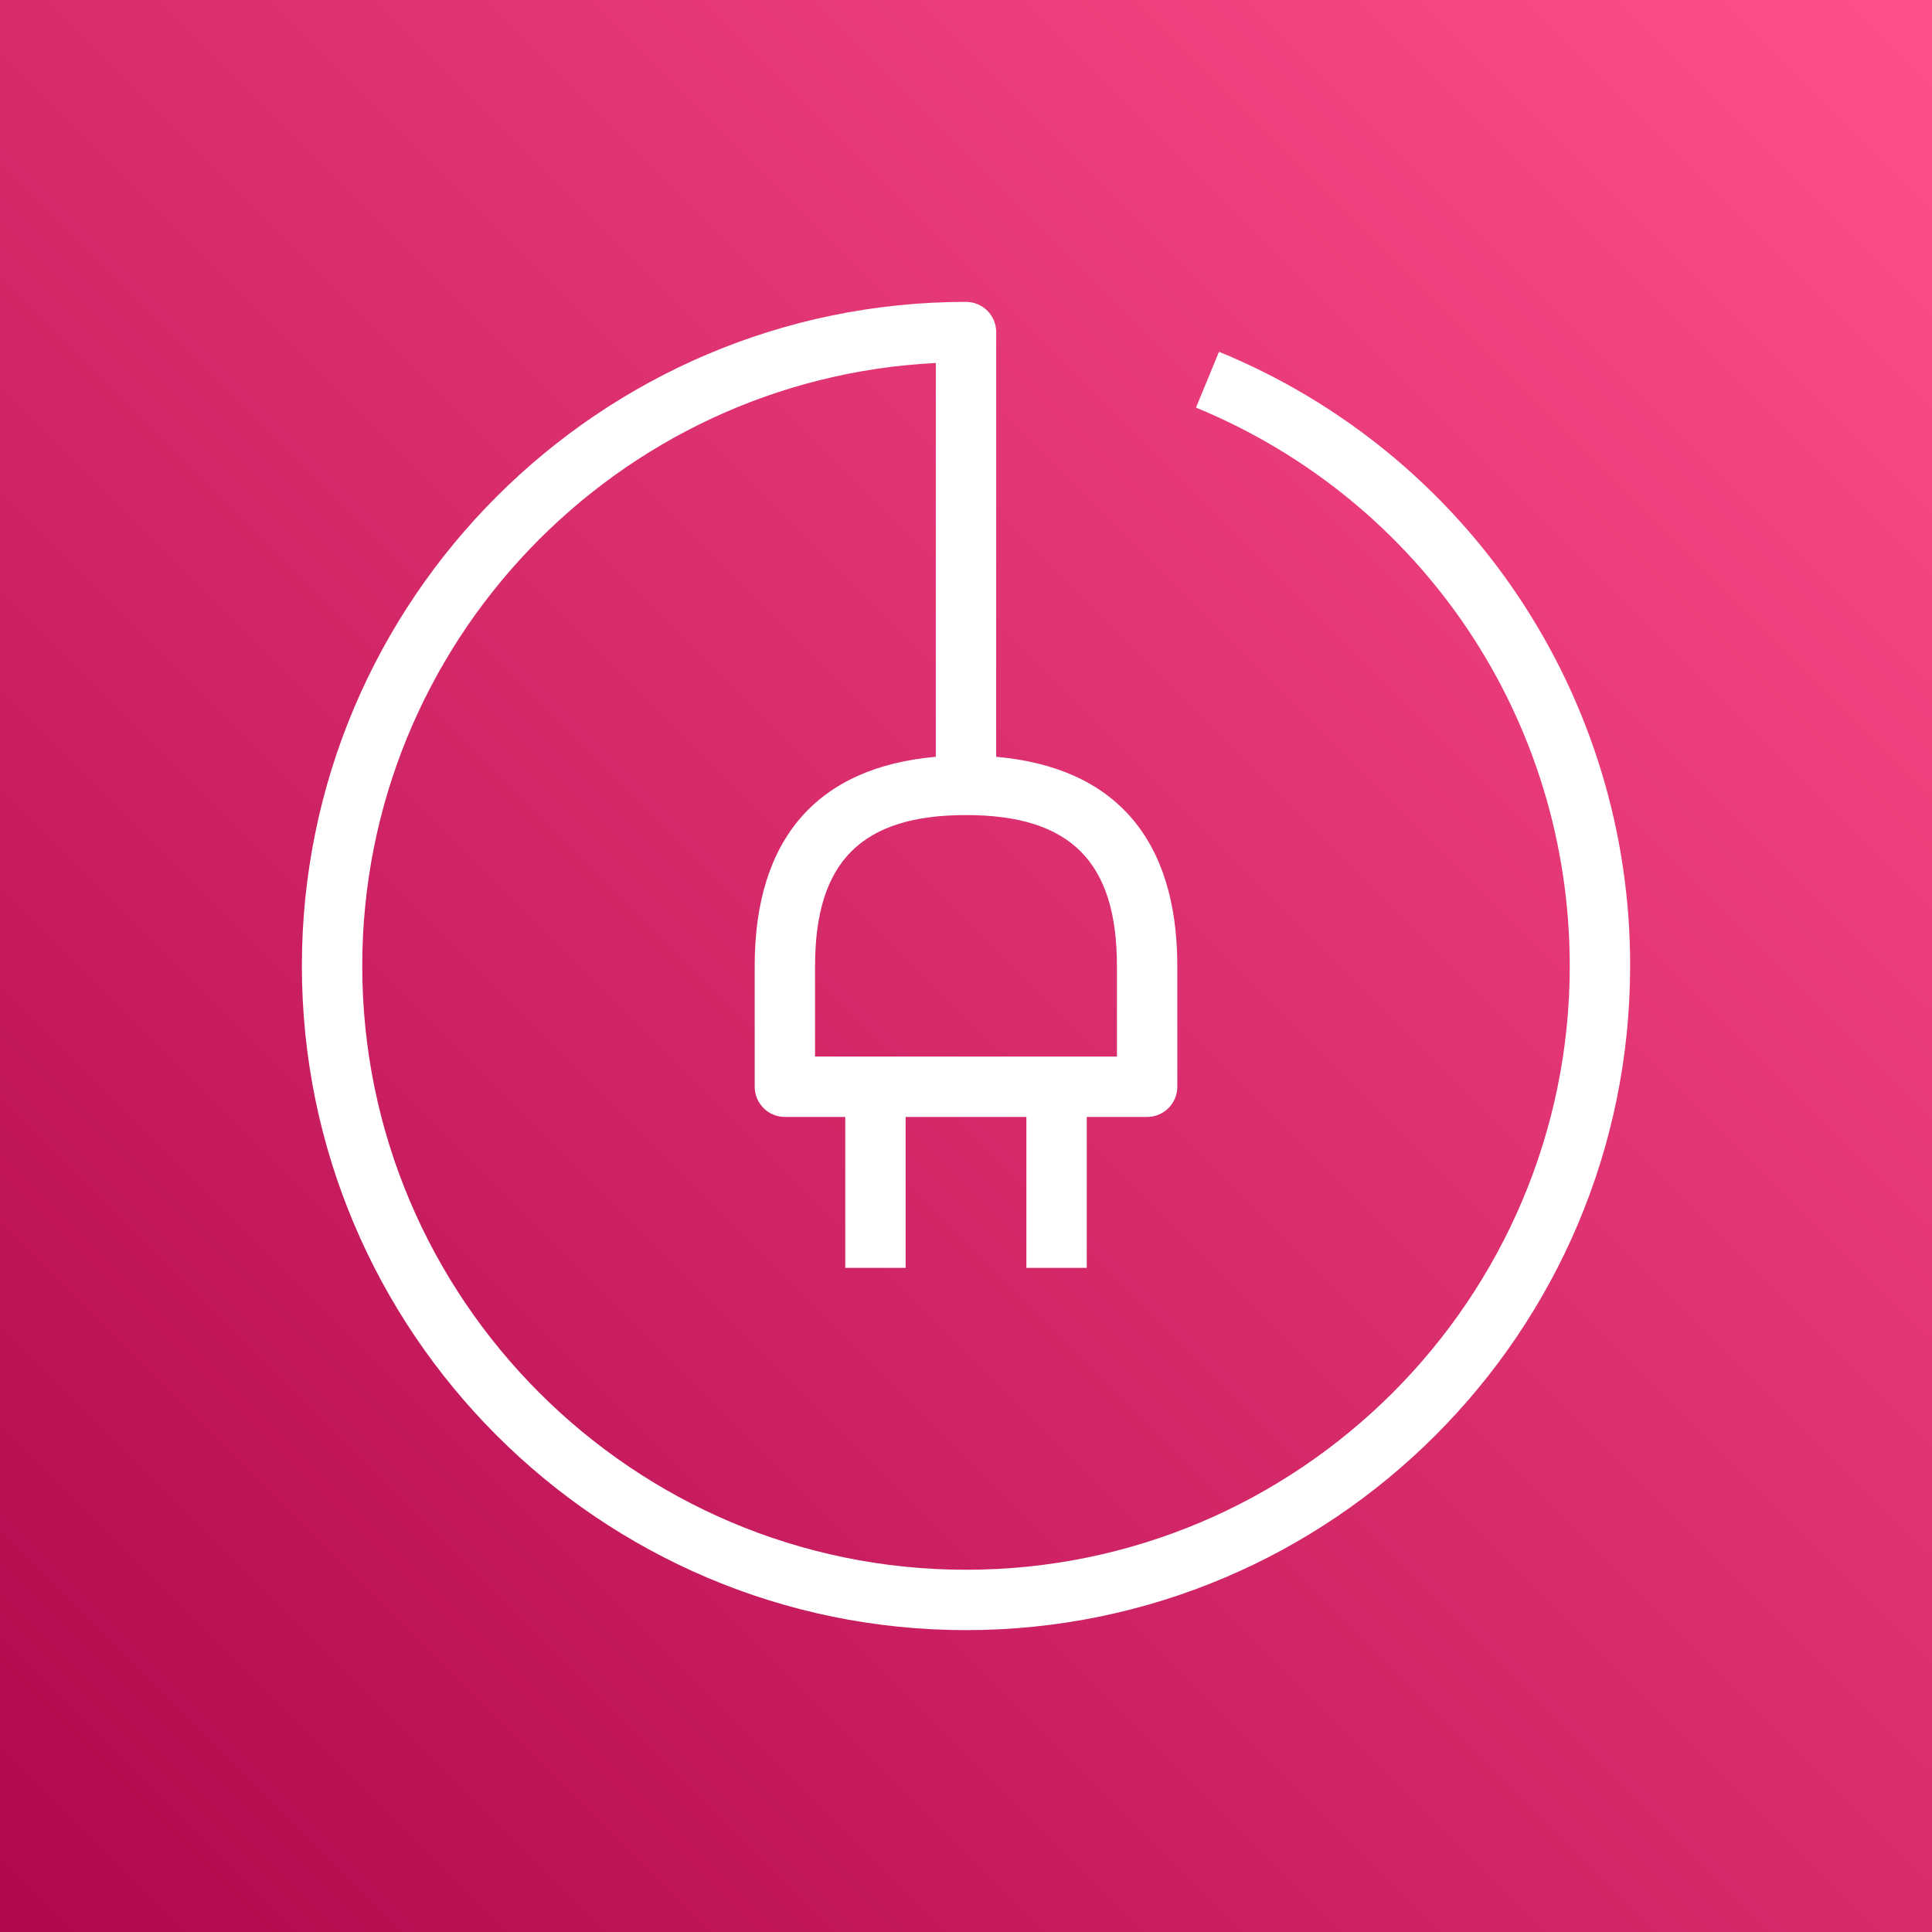 <svg xmlns="http://www.w3.org/2000/svg" viewBox="0 0 64 64"><rect x="0" y="0" width="64" height="64" fill="#333333" stroke="none"/><defs><clipPath id="ArchitectureAWSServiceManagementConnector_svg__a"><path d="M64 0v64H0V0h64Z"/></clipPath><clipPath id="ArchitectureAWSServiceManagementConnector_svg__c"><path d="M22 0a1 1 0 0 1 1 1v14.07c3.915.344 6 2.705 6 6.93v4a1 1 0 0 1-1 1h-2v5h-2v-5h-4v5h-2v-5h-2a1 1 0 0 1-1-1v-4c0-4.225 2.085-6.586 6-6.93V2.025C10.435 2.547 2 11.307 2 22c0 11.028 8.972 20 20 20s20-8.972 20-20c0-8.136-4.86-15.396-12.381-18.498l.762-1.849A21.939 21.939 0 0 1 44 22c0 12.131-9.869 22-22 22S0 34.131 0 22 9.869 0 22 0Zm0 17c-3.458 0-5 1.542-5 5v3h10v-3c0-3.458-1.542-5-5-5Z"/></clipPath><linearGradient id="ArchitectureAWSServiceManagementConnector_svg__b" x1="0" x2="64" y1="64" y2="0" gradientUnits="userSpaceOnUse"><stop offset="0%" stop-color="#B0084D"/><stop offset="100%" stop-color="#FF4F8B"/></linearGradient></defs><g clip-path="url(#ArchitectureAWSServiceManagementConnector_svg__a)"><path fill="url(#ArchitectureAWSServiceManagementConnector_svg__b)" d="M0 0h64v64H0V0z"/></g><g clip-path="url(#ArchitectureAWSServiceManagementConnector_svg__c)" transform="translate(10 10)"><path fill="#FFF" d="M0 0h44v44H0V0z"/></g></svg>